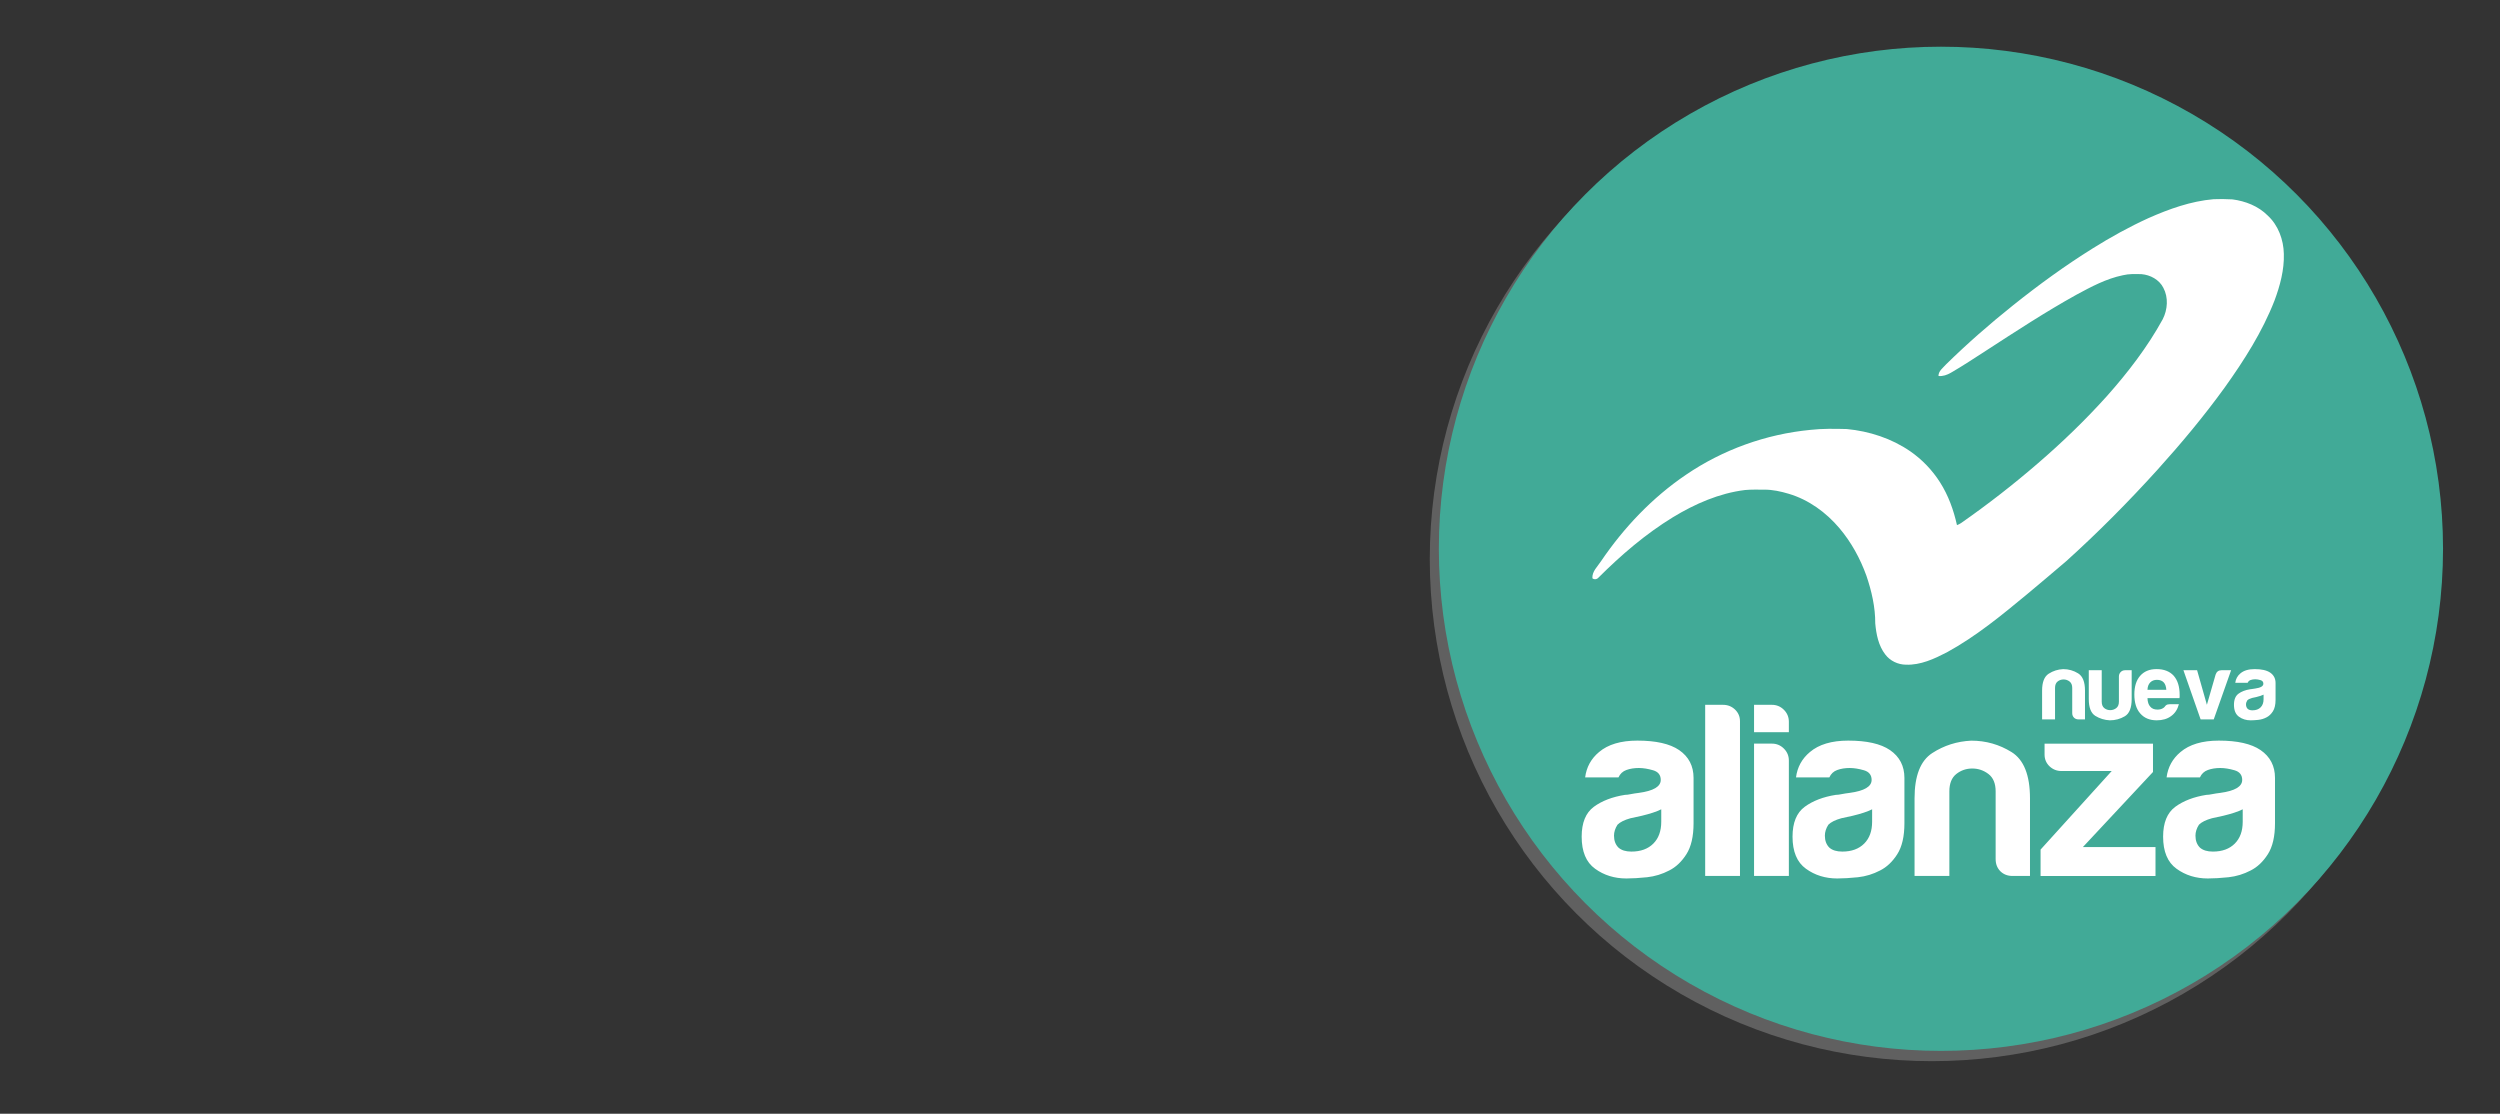 <?xml version="1.0" encoding="utf-8"?>
<!-- Generator: Adobe Illustrator 17.0.0, SVG Export Plug-In . SVG Version: 6.00 Build 0)  -->
<!DOCTYPE svg PUBLIC "-//W3C//DTD SVG 1.1//EN" "http://www.w3.org/Graphics/SVG/1.1/DTD/svg11.dtd">
<svg version="1.1" id="Layer_1" xmlns="http://www.w3.org/2000/svg" xmlns:xlink="http://www.w3.org/1999/xlink" x="0px" y="0px"
	 width="211px" height="94px" viewBox="0 0 211 94" enable-background="new 0 0 211 94" xml:space="preserve">
<rect x="0" y="0" width="211" height="94" fill="#333333" stroke="none"/>
<circle id="SVGID_1_" fill="#606060" cx="163.051" cy="47.184" r="42.378"/>
<g>
	<g>
		<defs>
			<circle id="SVGID_2_" cx="163.815" cy="46.318" r="42.377"/>
		</defs>
		<clipPath id="SVGID_3_">
			<use xlink:href="#SVGID_2_"  overflow="visible"/>
		</clipPath>
		<g clip-path="url(#SVGID_3_)">
			<g>
				<g>
					<g>
						<defs>
							<rect id="SVGID_4_" x="112.932" y="-4.92" width="102.422" height="102.422"/>
						</defs>
						<clipPath id="SVGID_5_">
							<use xlink:href="#SVGID_4_"  overflow="visible"/>
						</clipPath>
						<path clip-path="url(#SVGID_5_)" fill="#41AA97" d="M113.627,11.852c0.099-7.94,6.054-16.177,17.269-16.475
							c11.115-0.199,60.54-0.099,67.289,0c9.925,0.199,16.475,8.833,16.375,15.085c-0.199,6.252,0,62.029,0,70.861
							c0,8.237-8.039,15.78-16.177,15.78h-69.373c-6.451,0-15.383-7.543-15.383-15.284C113.627,74.08,113.627,18.899,113.627,11.852
							"/>
					</g>
				</g>
				<g>
					<path fill="#FFFFFF" d="M175.973,60.717h-0.546c-0.157,0-0.284-0.049-0.383-0.148c-0.099-0.1-0.148-0.226-0.148-0.382l0,0
						v-2.123c0-0.249-0.076-0.431-0.226-0.546c-0.15-0.115-0.32-0.172-0.507-0.172c-0.188,0-0.354,0.057-0.5,0.172
						c-0.145,0.114-0.218,0.297-0.218,0.546v2.653h-1.092v-2.434c0-0.707,0.185-1.18,0.554-1.419c0.369-0.24,0.778-0.369,1.225-0.39
						c0.458,0,0.879,0.12,1.263,0.358c0.385,0.24,0.578,0.723,0.578,1.451L175.973,60.717L175.973,60.717z M179.913,56.567v2.434
						c0,0.739-0.193,1.222-0.578,1.451c-0.385,0.229-0.806,0.343-1.263,0.343c-0.447-0.021-0.856-0.145-1.225-0.374
						c-0.369-0.229-0.554-0.703-0.554-1.421v-2.434h1.092v2.653c0,0.249,0.073,0.431,0.218,0.546c0.145,0.114,0.312,0.171,0.5,0.171
						c0.188,0,0.357-0.057,0.507-0.171c0.15-0.115,0.226-0.297,0.226-0.546v-2.123l0,0c0-0.145,0.049-0.27,0.148-0.374
						c0.1-0.104,0.226-0.156,0.384-0.156L179.913,56.567L179.913,56.567z M183.119,59.437h0.78c-0.115,0.437-0.333,0.77-0.655,0.999
						c-0.322,0.24-0.728,0.359-1.217,0.359c-0.593,0-1.056-0.193-1.389-0.578c-0.333-0.374-0.499-0.91-0.499-1.607
						c0-0.666,0.161-1.186,0.483-1.561c0.333-0.385,0.796-0.578,1.389-0.578c0.625,0,1.108,0.188,1.451,0.562
						c0.333,0.385,0.5,0.92,0.5,1.607c0,0.041,0,0.078,0,0.109c0,0.032,0,0.052,0,0.063c0,0.052-0.006,0.088-0.016,0.109h-2.699
						c0.011,0.322,0.088,0.562,0.234,0.718c0.135,0.166,0.338,0.25,0.608,0.25c0.177,0,0.328-0.036,0.453-0.109
						c0.031-0.011,0.06-0.029,0.085-0.055c0.027-0.027,0.055-0.054,0.087-0.087c0.009-0.031,0.049-0.072,0.116-0.124
						C182.898,59.464,182.995,59.437,183.119,59.437L183.119,59.437z M181.247,58.22h1.591c-0.02-0.281-0.093-0.489-0.218-0.624
						c-0.135-0.145-0.328-0.218-0.577-0.218c-0.229,0-0.417,0.073-0.562,0.218C181.335,57.742,181.257,57.95,181.247,58.22
						L181.247,58.22z M186.84,60.717h-1.108l-1.451-4.15h1.154l0.827,2.917l0.734-2.543c0.084-0.249,0.25-0.374,0.499-0.374l0,0
						h0.811L186.84,60.717L186.84,60.717z M191.045,58.627c-0.145,0.073-0.349,0.14-0.609,0.202
						c-0.24,0.052-0.358,0.078-0.358,0.078c-0.188,0.052-0.324,0.12-0.406,0.202c-0.073,0.114-0.109,0.229-0.109,0.343
						c0,0.156,0.047,0.281,0.14,0.374c0.095,0.084,0.229,0.125,0.406,0.125c0.292,0,0.521-0.084,0.687-0.25
						c0.166-0.166,0.249-0.394,0.249-0.686L191.045,58.627L191.045,58.627z M191.294,60.545c-0.218,0.114-0.45,0.185-0.694,0.212
						c-0.245,0.025-0.461,0.039-0.649,0.039c-0.374,0-0.702-0.101-0.983-0.305c-0.281-0.202-0.421-0.538-0.421-1.007
						c0-0.437,0.128-0.748,0.382-0.936c0.254-0.187,0.58-0.312,0.975-0.374c0.052,0,0.114-0.008,0.188-0.024
						c0.073-0.015,0.156-0.028,0.249-0.039c0.458-0.063,0.687-0.197,0.687-0.406c0-0.156-0.081-0.257-0.242-0.304
						c-0.161-0.047-0.309-0.071-0.445-0.071c-0.145,0-0.276,0.021-0.39,0.063c-0.114,0.041-0.197,0.119-0.249,0.233h-1.045
						c0.041-0.322,0.186-0.587,0.437-0.796c0.281-0.238,0.682-0.358,1.201-0.358c0.583,0,1.02,0.098,1.31,0.297
						c0.302,0.208,0.453,0.5,0.453,0.873v1.421c0,0.415-0.076,0.742-0.226,0.975C191.681,60.272,191.501,60.441,191.294,60.545
						L191.294,60.545z"/>
					<path fill="#FFFFFF" d="M140.211,68.305c-0.391,0.197-0.939,0.376-1.638,0.545c-0.645,0.14-0.964,0.211-0.964,0.211
						c-0.505,0.14-0.871,0.322-1.093,0.545c-0.197,0.308-0.294,0.616-0.294,0.924c0,0.419,0.125,0.756,0.376,1.007
						c0.254,0.226,0.616,0.337,1.093,0.337c0.785,0,1.401-0.226,1.849-0.674c0.448-0.448,0.67-1.061,0.67-1.845V68.305
						L140.211,68.305z M140.881,73.469c-0.588,0.308-1.211,0.498-1.867,0.57c-0.659,0.068-1.24,0.104-1.745,0.104
						c-1.007,0-1.888-0.272-2.644-0.821c-0.756-0.545-1.132-1.448-1.132-2.709c0-1.175,0.344-2.014,1.028-2.519
						c0.684-0.502,1.562-0.838,2.623-1.007c0.14,0,0.308-0.021,0.505-0.064c0.197-0.039,0.419-0.075,0.67-0.104
						c1.233-0.168,1.849-0.53,1.849-1.093c0-0.419-0.219-0.692-0.652-0.817c-0.434-0.125-0.831-0.19-1.197-0.19
						c-0.391,0-0.742,0.057-1.05,0.168c-0.308,0.111-0.53,0.319-0.67,0.627h-2.813c0.111-0.867,0.501-1.58,1.175-2.143
						c0.756-0.641,1.835-0.964,3.232-0.964c1.569,0,2.745,0.265,3.526,0.799c0.813,0.559,1.218,1.344,1.218,2.351v3.823
						c0,1.118-0.204,1.996-0.609,2.623C141.924,72.735,141.44,73.189,140.881,73.469L140.881,73.469z M143.917,59.487h1.512
						c0.391,0,0.727,0.133,1.007,0.398c0.279,0.269,0.419,0.595,0.419,0.989v13.057h-2.938L143.917,59.487L143.917,59.487z
						 M148.042,62.762h1.512c0.391,0,0.727,0.14,1.007,0.419c0.279,0.279,0.419,0.616,0.419,1.007v9.743h-2.938V62.762
						L148.042,62.762z M148.042,59.487h1.512c0.391,0,0.727,0.14,1.007,0.419c0.279,0.279,0.419,0.616,0.419,1.01v0.881h-2.938
						V59.487L148.042,59.487z M158.008,68.305c-0.391,0.197-0.939,0.376-1.638,0.545c-0.645,0.14-0.964,0.211-0.964,0.211
						c-0.505,0.14-0.871,0.322-1.093,0.545c-0.197,0.308-0.294,0.616-0.294,0.924c0,0.419,0.125,0.756,0.376,1.007
						c0.254,0.226,0.616,0.337,1.093,0.337c0.785,0,1.401-0.226,1.849-0.674c0.448-0.448,0.67-1.061,0.67-1.845L158.008,68.305
						L158.008,68.305z M158.678,73.469c-0.588,0.308-1.211,0.498-1.867,0.57c-0.659,0.068-1.24,0.104-1.745,0.104
						c-1.007,0-1.888-0.272-2.644-0.821c-0.756-0.545-1.132-1.448-1.132-2.709c0-1.175,0.344-2.014,1.028-2.519
						c0.684-0.502,1.562-0.838,2.623-1.007c0.14,0,0.308-0.021,0.505-0.064c0.197-0.039,0.419-0.075,0.67-0.104
						c1.233-0.168,1.849-0.53,1.849-1.093c0-0.419-0.219-0.692-0.652-0.817c-0.434-0.125-0.831-0.19-1.197-0.19
						c-0.391,0-0.742,0.057-1.05,0.168c-0.308,0.111-0.53,0.319-0.67,0.627h-2.813c0.111-0.867,0.501-1.58,1.175-2.143
						c0.756-0.641,1.835-0.964,3.232-0.964c1.569,0,2.745,0.265,3.526,0.799c0.813,0.559,1.218,1.344,1.218,2.351v3.823
						c0,1.118-0.204,1.996-0.609,2.623C159.721,72.735,159.237,73.189,158.678,73.469L158.678,73.469z M171.331,73.931h-1.469
						c-0.423,0-0.763-0.133-1.032-0.398c-0.265-0.269-0.398-0.609-0.398-1.028l0,0v-5.712c0-0.67-0.204-1.161-0.609-1.469
						c-0.405-0.308-0.86-0.462-1.365-0.462c-0.505,0-0.953,0.154-1.344,0.462c-0.391,0.308-0.588,0.799-0.588,1.469v7.138h-2.938
						v-6.55c0-1.903,0.498-3.175,1.491-3.82c0.993-0.645,2.092-0.993,3.297-1.05c1.233,0,2.365,0.322,3.4,0.964
						c1.036,0.645,1.555,1.946,1.555,3.906L171.331,73.931L171.331,73.931z M172.224,73.931v-2.225l6.005-6.632h-4.242
						c-0.391,0-0.727-0.133-1.007-0.398c-0.279-0.269-0.419-0.598-0.419-0.989v-0.924h9.151v2.394l-5.919,6.338h6.131v2.437H172.224
						L172.224,73.931z M189.285,68.305c-0.391,0.197-0.939,0.376-1.637,0.545c-0.645,0.14-0.964,0.211-0.964,0.211
						c-0.505,0.14-0.871,0.322-1.093,0.545c-0.197,0.308-0.294,0.616-0.294,0.924c0,0.419,0.125,0.756,0.376,1.007
						c0.254,0.226,0.616,0.337,1.093,0.337c0.785,0,1.401-0.226,1.849-0.674c0.448-0.448,0.67-1.061,0.67-1.845V68.305
						L189.285,68.305z M189.955,73.469c-0.588,0.308-1.211,0.498-1.867,0.57c-0.659,0.068-1.24,0.104-1.745,0.104
						c-1.007,0-1.888-0.272-2.644-0.821c-0.756-0.545-1.132-1.448-1.132-2.709c0-1.175,0.344-2.014,1.028-2.519
						c0.684-0.502,1.562-0.838,2.623-1.007c0.14,0,0.308-0.021,0.505-0.064c0.197-0.039,0.419-0.075,0.67-0.104
						c1.233-0.168,1.849-0.53,1.849-1.093c0-0.419-0.219-0.692-0.652-0.817c-0.434-0.125-0.831-0.19-1.197-0.19
						c-0.391,0-0.742,0.057-1.05,0.168c-0.308,0.111-0.53,0.319-0.67,0.627h-2.813c0.111-0.867,0.502-1.58,1.175-2.143
						c0.756-0.641,1.834-0.964,3.232-0.964c1.569,0,2.745,0.265,3.526,0.799c0.813,0.559,1.218,1.344,1.218,2.351v3.823
						c0,1.118-0.204,1.996-0.609,2.623C190.998,72.735,190.514,73.189,189.955,73.469L189.955,73.469z"/>
					<path fill="#FFFFFF" d="M181.332,18.408c1.746-0.773,3.578-1.43,5.492-1.595c0.48-0.021,1.016-0.019,1.591,0.015
						c1.097,0.142,2.188,0.567,2.978,1.362c0.89,0.821,1.339,2.039,1.363,3.234c0.041,1.356-0.321,2.689-0.79,3.95
						c-1.028,2.633-2.558,5.033-4.195,7.324c-1.764,2.439-3.695,4.752-5.712,6.984c-2.429,2.68-4.978,5.254-7.665,7.677
						c-1.089,0.945-2.204,1.859-3.305,2.79c-2.146,1.777-4.316,3.564-6.77,4.906c-1.071,0.553-2.223,1.092-3.457,1.044
						c-0.672-0.004-1.34-0.321-1.745-0.862c-0.578-0.746-0.762-1.708-0.846-2.625c0.007-1.372-0.307-2.726-0.746-4.019
						c-0.524-1.455-1.278-2.833-2.278-4.016c-1.124-1.331-2.597-2.402-4.277-2.902c-0.672-0.2-1.366-0.354-2.07-0.348
						c-0.539-0.001-1.079-0.018-1.617,0.03c-2.179,0.268-4.226,1.167-6.088,2.298c-2.307,1.413-4.372,3.186-6.282,5.093
						c-0.136,0.155-0.351,0.191-0.515,0.057c-0.037-0.586,0.445-0.995,0.735-1.449c1.924-2.832,4.324-5.364,7.166-7.287
						c3.105-2.117,6.749-3.425,10.488-3.787c1.023-0.115,2.056-0.098,3.084-0.071c1.898,0.18,3.776,0.792,5.353,1.877
						c1.001,0.695,1.862,1.591,2.515,2.62c0.702,1.101,1.148,2.343,1.43,3.613c0.125-0.048,0.246-0.105,0.356-0.182
						c2.245-1.567,4.409-3.25,6.48-5.041c2.046-1.762,3.994-3.64,5.8-5.647c1.782-2.003,3.431-4.143,4.724-6.496
						c0.421-0.819,0.499-1.846,0.054-2.673c-0.347-0.678-1.093-1.079-1.833-1.143c-0.529-0.016-1.067-0.034-1.585,0.093
						c-1.399,0.289-2.67,0.972-3.916,1.644c-2.612,1.449-5.111,3.089-7.616,4.712c-0.985,0.633-1.96,1.286-2.975,1.87
						c-0.317,0.184-0.678,0.315-1.049,0.276c-0.009-0.423,0.388-0.689,0.639-0.98c1.795-1.762,3.692-3.418,5.657-4.988
						c2.151-1.718,4.38-3.342,6.718-4.8C178.137,20.017,179.705,19.149,181.332,18.408L181.332,18.408L181.332,18.408z"/>
				</g>
			</g>
		</g>
	</g>
</g>
</svg>
